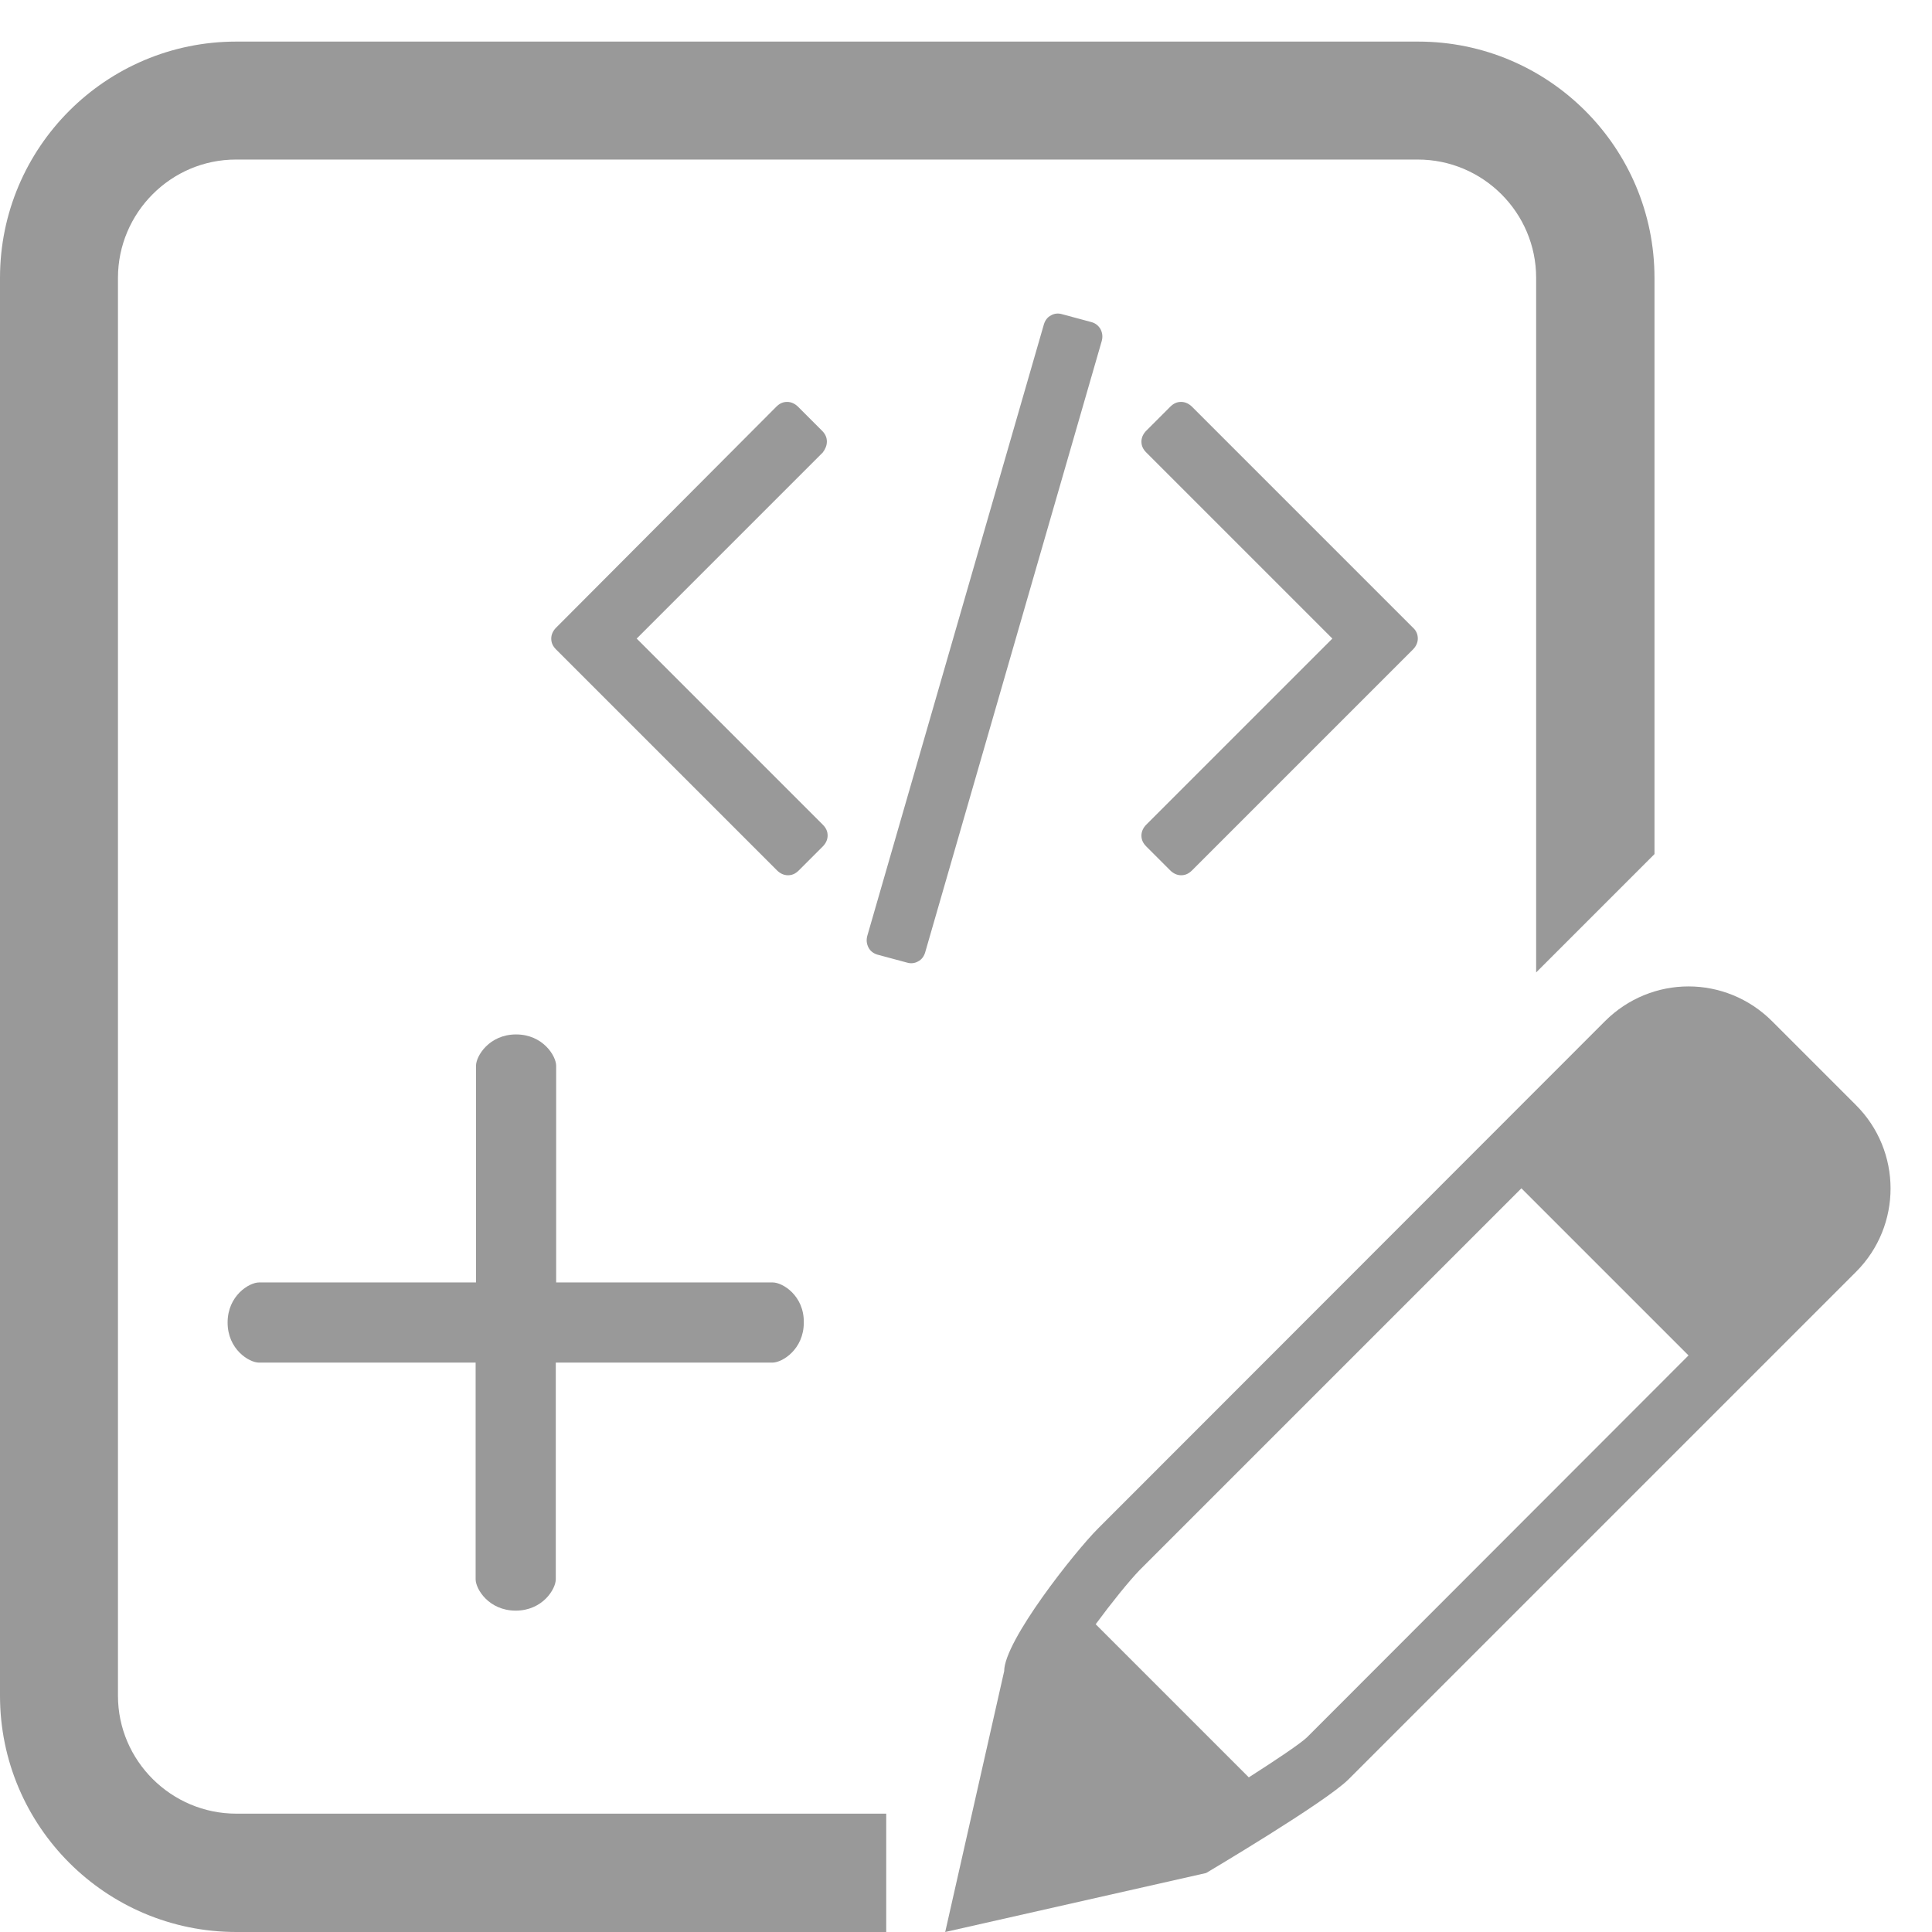<?xml version="1.0" encoding="utf-8"?>
<!-- Generator: Adobe Illustrator 22.1.0, SVG Export Plug-In . SVG Version: 6.00 Build 0)  -->
<svg version="1.1" id="Layer_1" xmlns="http://www.w3.org/2000/svg" xmlns:xlink="http://www.w3.org/1999/xlink" x="0px" y="0px"
	 viewBox="0 0 511 511" style="enable-background:new 0 0 511 511;" xml:space="preserve">
<style type="text/css">
	.st0{fill:#999999;}
</style>
<g>
	<path class="st0" d="M31.2,448.5v-375c0-17.2,14-31.3,31.2-31.3H375c17.2,0,31.3,14,31.3,31.3v183.7l31.3-31.3V73.5
		c0-34.5-28-62.5-62.5-62.5H62.5C28,11,0,39,0,73.5v375C0,483,28,511,62.5,511h171.9v-31.3H62.5C45.3,479.7,31.2,465.7,31.2,448.5z"
		/>
	<path class="st0" d="M490.8,292.2l-22.1-22.1c-6.1-6.1-14.1-9.2-22.1-9.2s-16,3.1-22.1,9.2L290.4,404.3
		c-6.1,6.1-24.8,29.7-24.8,37.7L250,511l69-15.6c0,0,31.6-18.7,37.7-24.8l134.2-134.2C503.1,324.2,503.1,304.4,490.8,292.2z
		 M345.7,459.5c-1.8,1.7-7.9,5.8-15.4,10.6l-40.5-40.5c4.2-5.7,8.8-11.4,11.6-14.3l101-101l44.2,44.2L345.7,459.5z"/>
	<g>
		<g>
			<path class="st0" d="M204.4,339.2h-57.3v-57.3c0-2.6-3.5-8.3-10.6-8.3s-10.6,5.7-10.6,8.3v57.3H68.5c-2.6,0-8.3,3.5-8.3,10.6
				s5.7,10.6,8.3,10.6h57.3v57.3c0,2.6,3.5,8.3,10.6,8.3s10.6-5.7,10.6-8.3v-57.3h57.3c2.6,0,8.3-3.5,8.3-10.6
				C212.7,342.7,207,339.2,204.4,339.2z"/>
		</g>
	</g>
	<g>
		<g>
			<path class="st0" d="M288.7,85.2l-7.8-2.1c-1-0.3-2-0.2-2.9,0.3c-1,0.5-1.6,1.4-1.9,2.4l-46.7,161.7c-0.3,1.1-0.2,2.1,0.3,3.1
				s1.4,1.6,2.4,1.9l7.8,2.1c1,0.3,2,0.2,2.9-0.3c1-0.5,1.6-1.4,1.9-2.4l46.7-161.7c0.3-1.1,0.2-2.1-0.3-3.1
				C290.6,86.2,289.8,85.5,288.7,85.2z"/>
			<path class="st0" d="M218.7,116.8c0-1.1-0.4-2-1.3-2.9l-6.3-6.3c-0.8-0.8-1.8-1.3-2.9-1.3s-2,0.4-2.9,1.3L147.1,166
				c-0.8,0.8-1.3,1.8-1.3,2.9s0.4,2,1.3,2.9l58.4,58.4c0.8,0.8,1.8,1.3,2.9,1.3c1.1,0,2-0.4,2.9-1.3l6.3-6.3
				c0.8-0.8,1.3-1.8,1.3-2.9c0-1.1-0.4-2-1.3-2.9l-49.2-49.2l49.2-49.2C218.3,118.8,218.7,117.8,218.7,116.8z"/>
			<path class="st0" d="M373.7,166l-58.4-58.4c-0.8-0.8-1.8-1.3-2.9-1.3s-2,0.4-2.9,1.3l-6.3,6.3c-0.8,0.8-1.3,1.8-1.3,2.9
				s0.4,2,1.3,2.9l49.2,49.2l-49.2,49.2c-0.8,0.8-1.3,1.8-1.3,2.9c0,1.1,0.4,2,1.3,2.9l6.3,6.3c0.8,0.8,1.8,1.3,2.9,1.3
				s2-0.4,2.9-1.3l58.4-58.4c0.8-0.8,1.3-1.8,1.3-2.9S374.6,166.8,373.7,166z"/>
		</g>
	</g>
</g>
</svg>
